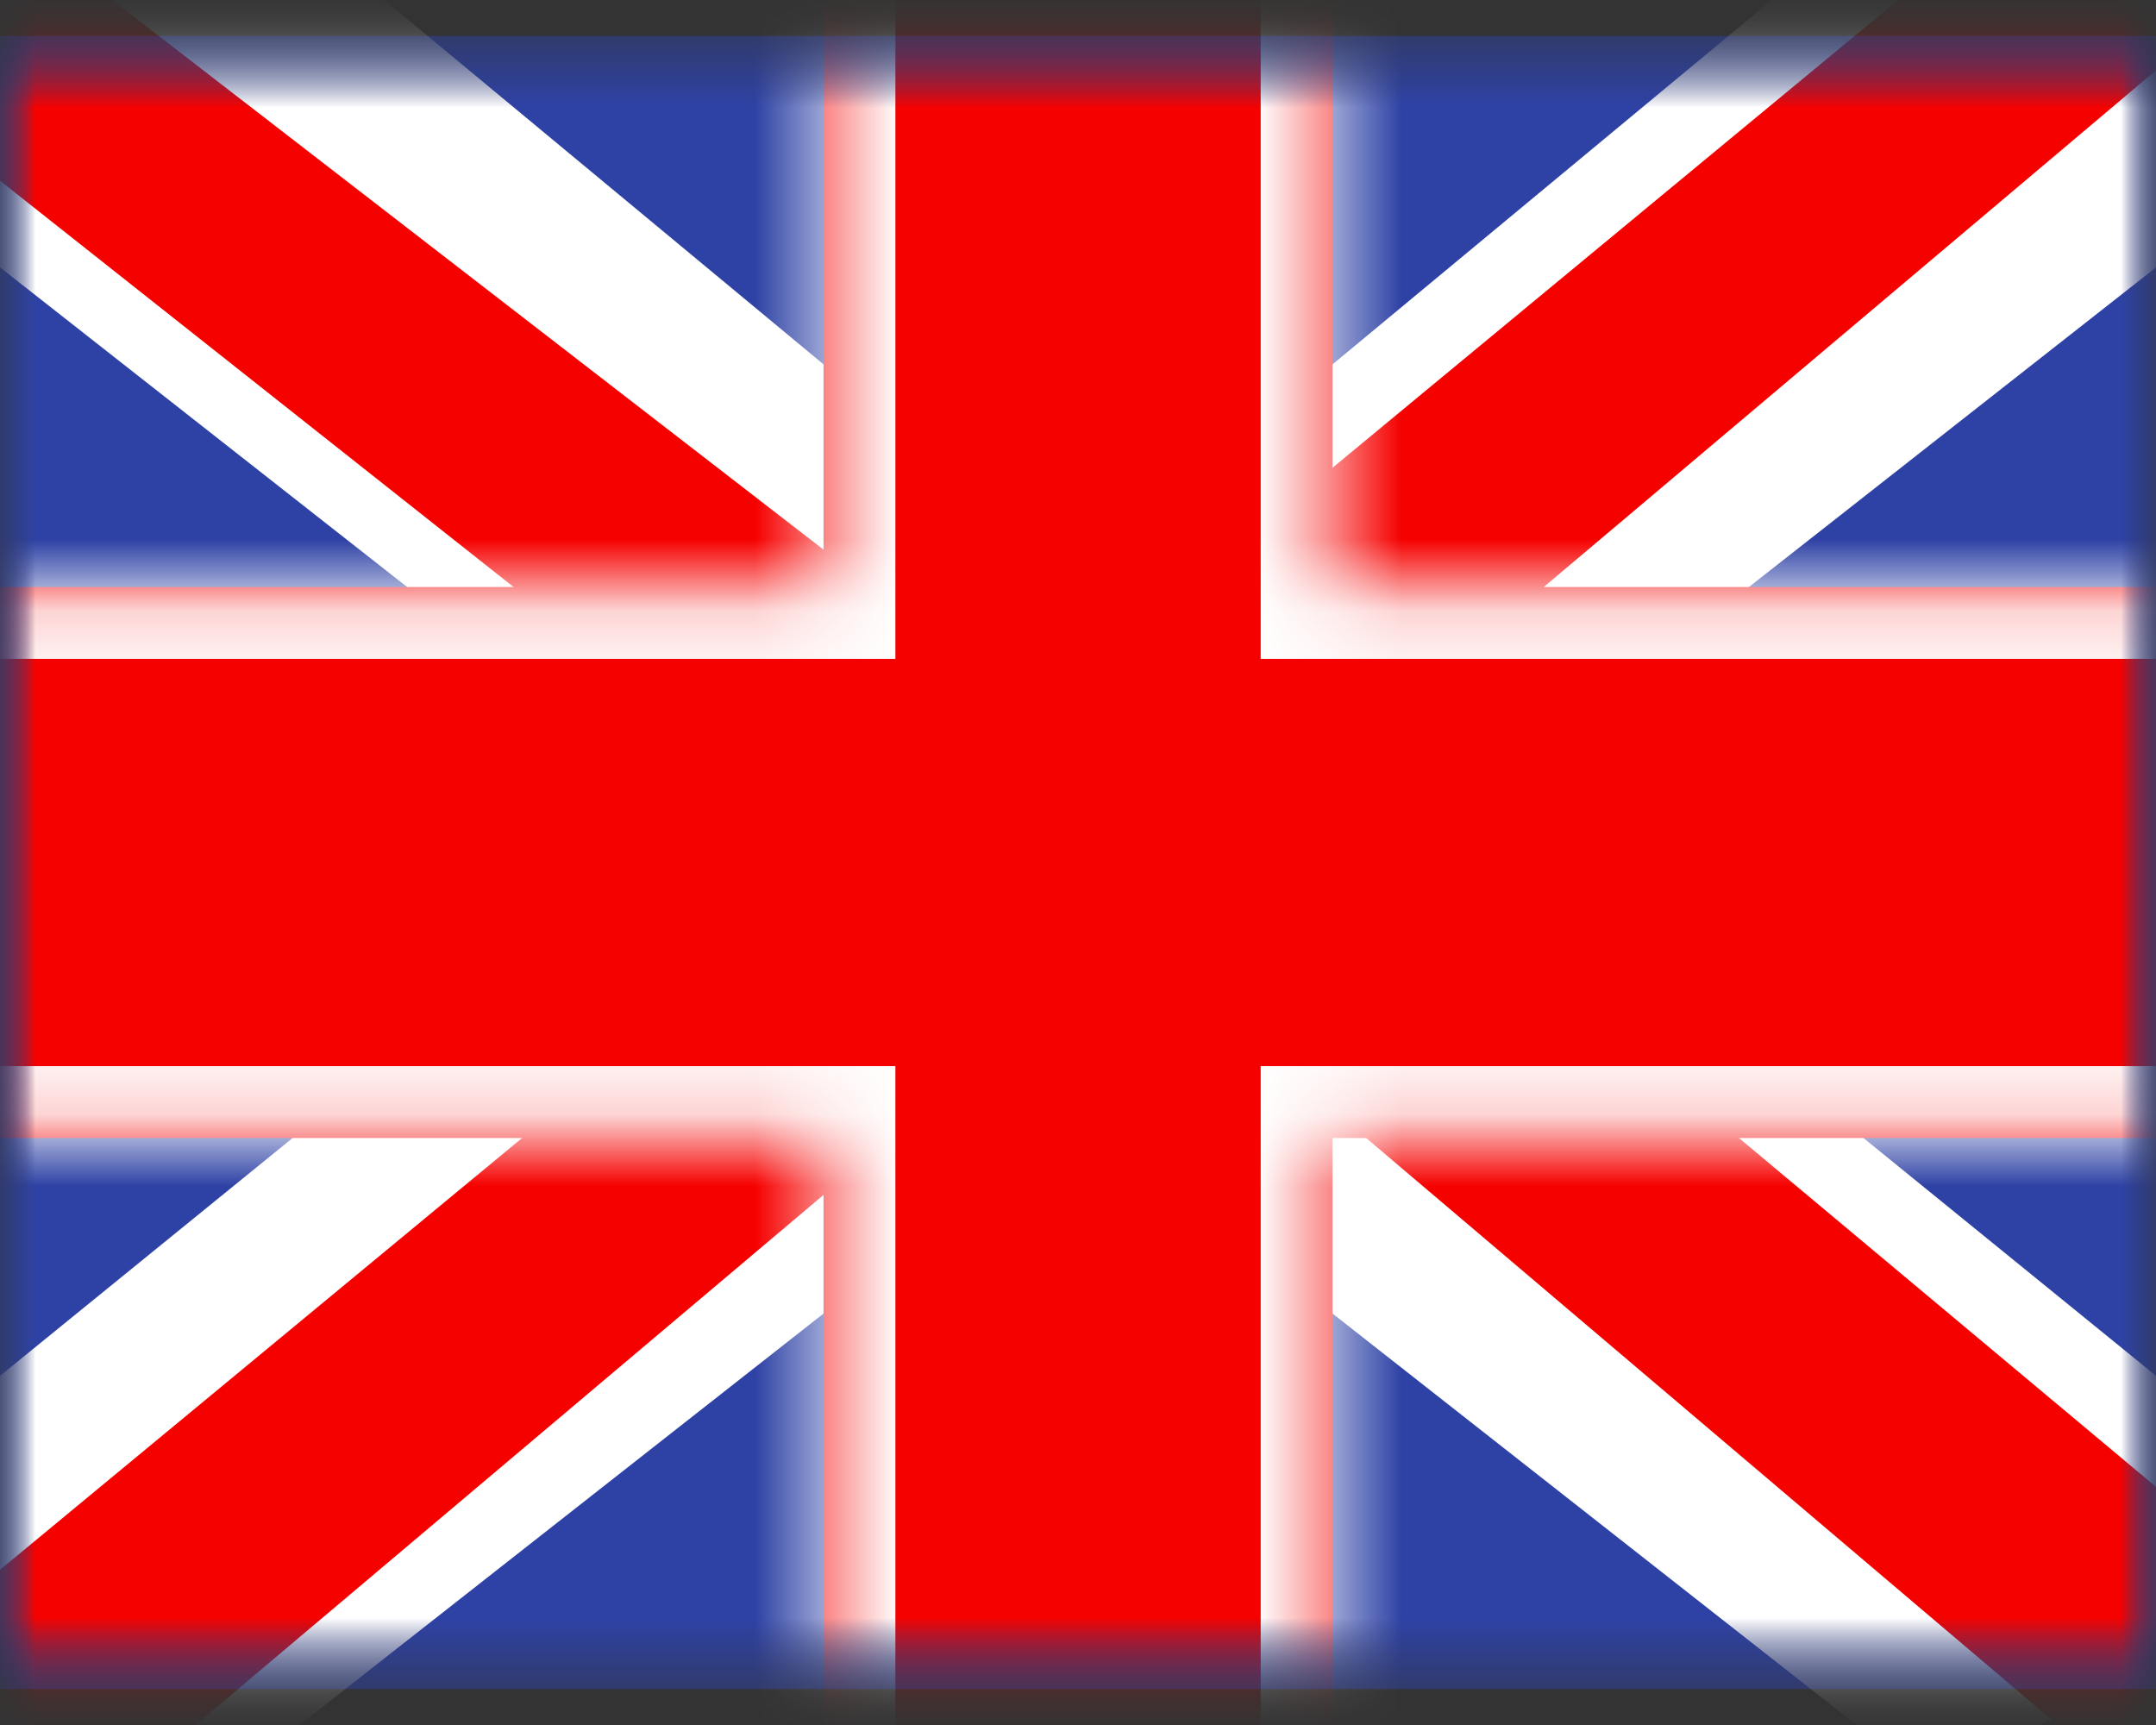 <svg width="30" height="24" viewBox="0 0 30 24" fill="none" xmlns="http://www.w3.org/2000/svg">
<rect x="0" y="0" width="30" height="24" fill="#333333" stroke="none"/>
<mask id="mask0_999_590" style="mask-type:luminance" maskUnits="userSpaceOnUse" x="0" y="0" width="30" height="24">
<rect y="0.5" width="30" height="23" fill="white"/>
</mask>
<g mask="url(#mask0_999_590)">
<path fill-rule="evenodd" clip-rule="evenodd" d="M0 0.5V23.5H30V0.5H0Z" fill="#2E42A5"/>
<mask id="mask1_999_590" style="mask-type:luminance" maskUnits="userSpaceOnUse" x="0" y="0" width="30" height="24">
<path fill-rule="evenodd" clip-rule="evenodd" d="M0 0.5V23.5H30V0.5H0Z" fill="white"/>
</mask>
<g mask="url(#mask1_999_590)">
<mask id="mask2_999_590" style="mask-type:luminance" maskUnits="userSpaceOnUse" x="0" y="0" width="30" height="24">
<rect y="0.5" width="30" height="23" fill="white"/>
</mask>
<g mask="url(#mask2_999_590)">
<path d="M-3.34 21.857L3.262 24.711L30.15 3.603L33.633 -0.638L26.573 -1.592L15.606 7.504L6.778 13.633L-3.34 21.857Z" fill="white"/>
<path d="M-2.437 23.856L0.927 25.513L32.382 -1.032H27.659L-2.437 23.856Z" fill="#F50100"/>
<path d="M33.341 21.857L26.739 24.711L-0.149 3.603L-3.632 -0.638L3.428 -1.592L14.395 7.504L23.223 13.633L33.341 21.857Z" fill="white"/>
<path d="M33.115 23.292L29.752 24.948L16.358 13.583L12.387 12.313L-3.967 -0.624H0.755L17.1 12.006L21.442 13.529L33.115 23.292Z" fill="#F50100"/>
<mask id="path-9-inside-1_999_590" fill="white">
<path fill-rule="evenodd" clip-rule="evenodd" d="M18.542 -1.417H11.459V8.167H-1.849V15.833H11.459V25.417H18.542V15.833H31.901V8.167H18.542V-1.417Z"/>
</mask>
<path fill-rule="evenodd" clip-rule="evenodd" d="M18.542 -1.417H11.459V8.167H-1.849V15.833H11.459V25.417H18.542V15.833H31.901V8.167H18.542V-1.417Z" fill="#F50100"/>
<path d="M11.459 -1.417V-2.417H10.459V-1.417H11.459ZM18.542 -1.417H19.542V-2.417H18.542V-1.417ZM11.459 8.167V9.167H12.459V8.167H11.459ZM-1.849 8.167V7.167H-2.849V8.167H-1.849ZM-1.849 15.833H-2.849V16.833H-1.849V15.833ZM11.459 15.833H12.459V14.833H11.459V15.833ZM11.459 25.417H10.459V26.417H11.459V25.417ZM18.542 25.417V26.417H19.542V25.417H18.542ZM18.542 15.833V14.833H17.542V15.833H18.542ZM31.901 15.833V16.833H32.901V15.833H31.901ZM31.901 8.167H32.901V7.167H31.901V8.167ZM18.542 8.167H17.542V9.167H18.542V8.167ZM11.459 -0.417H18.542V-2.417H11.459V-0.417ZM12.459 8.167V-1.417H10.459V8.167H12.459ZM-1.849 9.167H11.459V7.167H-1.849V9.167ZM-0.849 15.833V8.167H-2.849V15.833H-0.849ZM11.459 14.833H-1.849V16.833H11.459V14.833ZM12.459 25.417V15.833H10.459V25.417H12.459ZM18.542 24.417H11.459V26.417H18.542V24.417ZM17.542 15.833V25.417H19.542V15.833H17.542ZM31.901 14.833H18.542V16.833H31.901V14.833ZM30.901 8.167V15.833H32.901V8.167H30.901ZM18.542 9.167H31.901V7.167H18.542V9.167ZM17.542 -1.417V8.167H19.542V-1.417H17.542Z" fill="white" mask="url(#path-9-inside-1_999_590)"/>
</g>
</g>
</g>
</svg>
